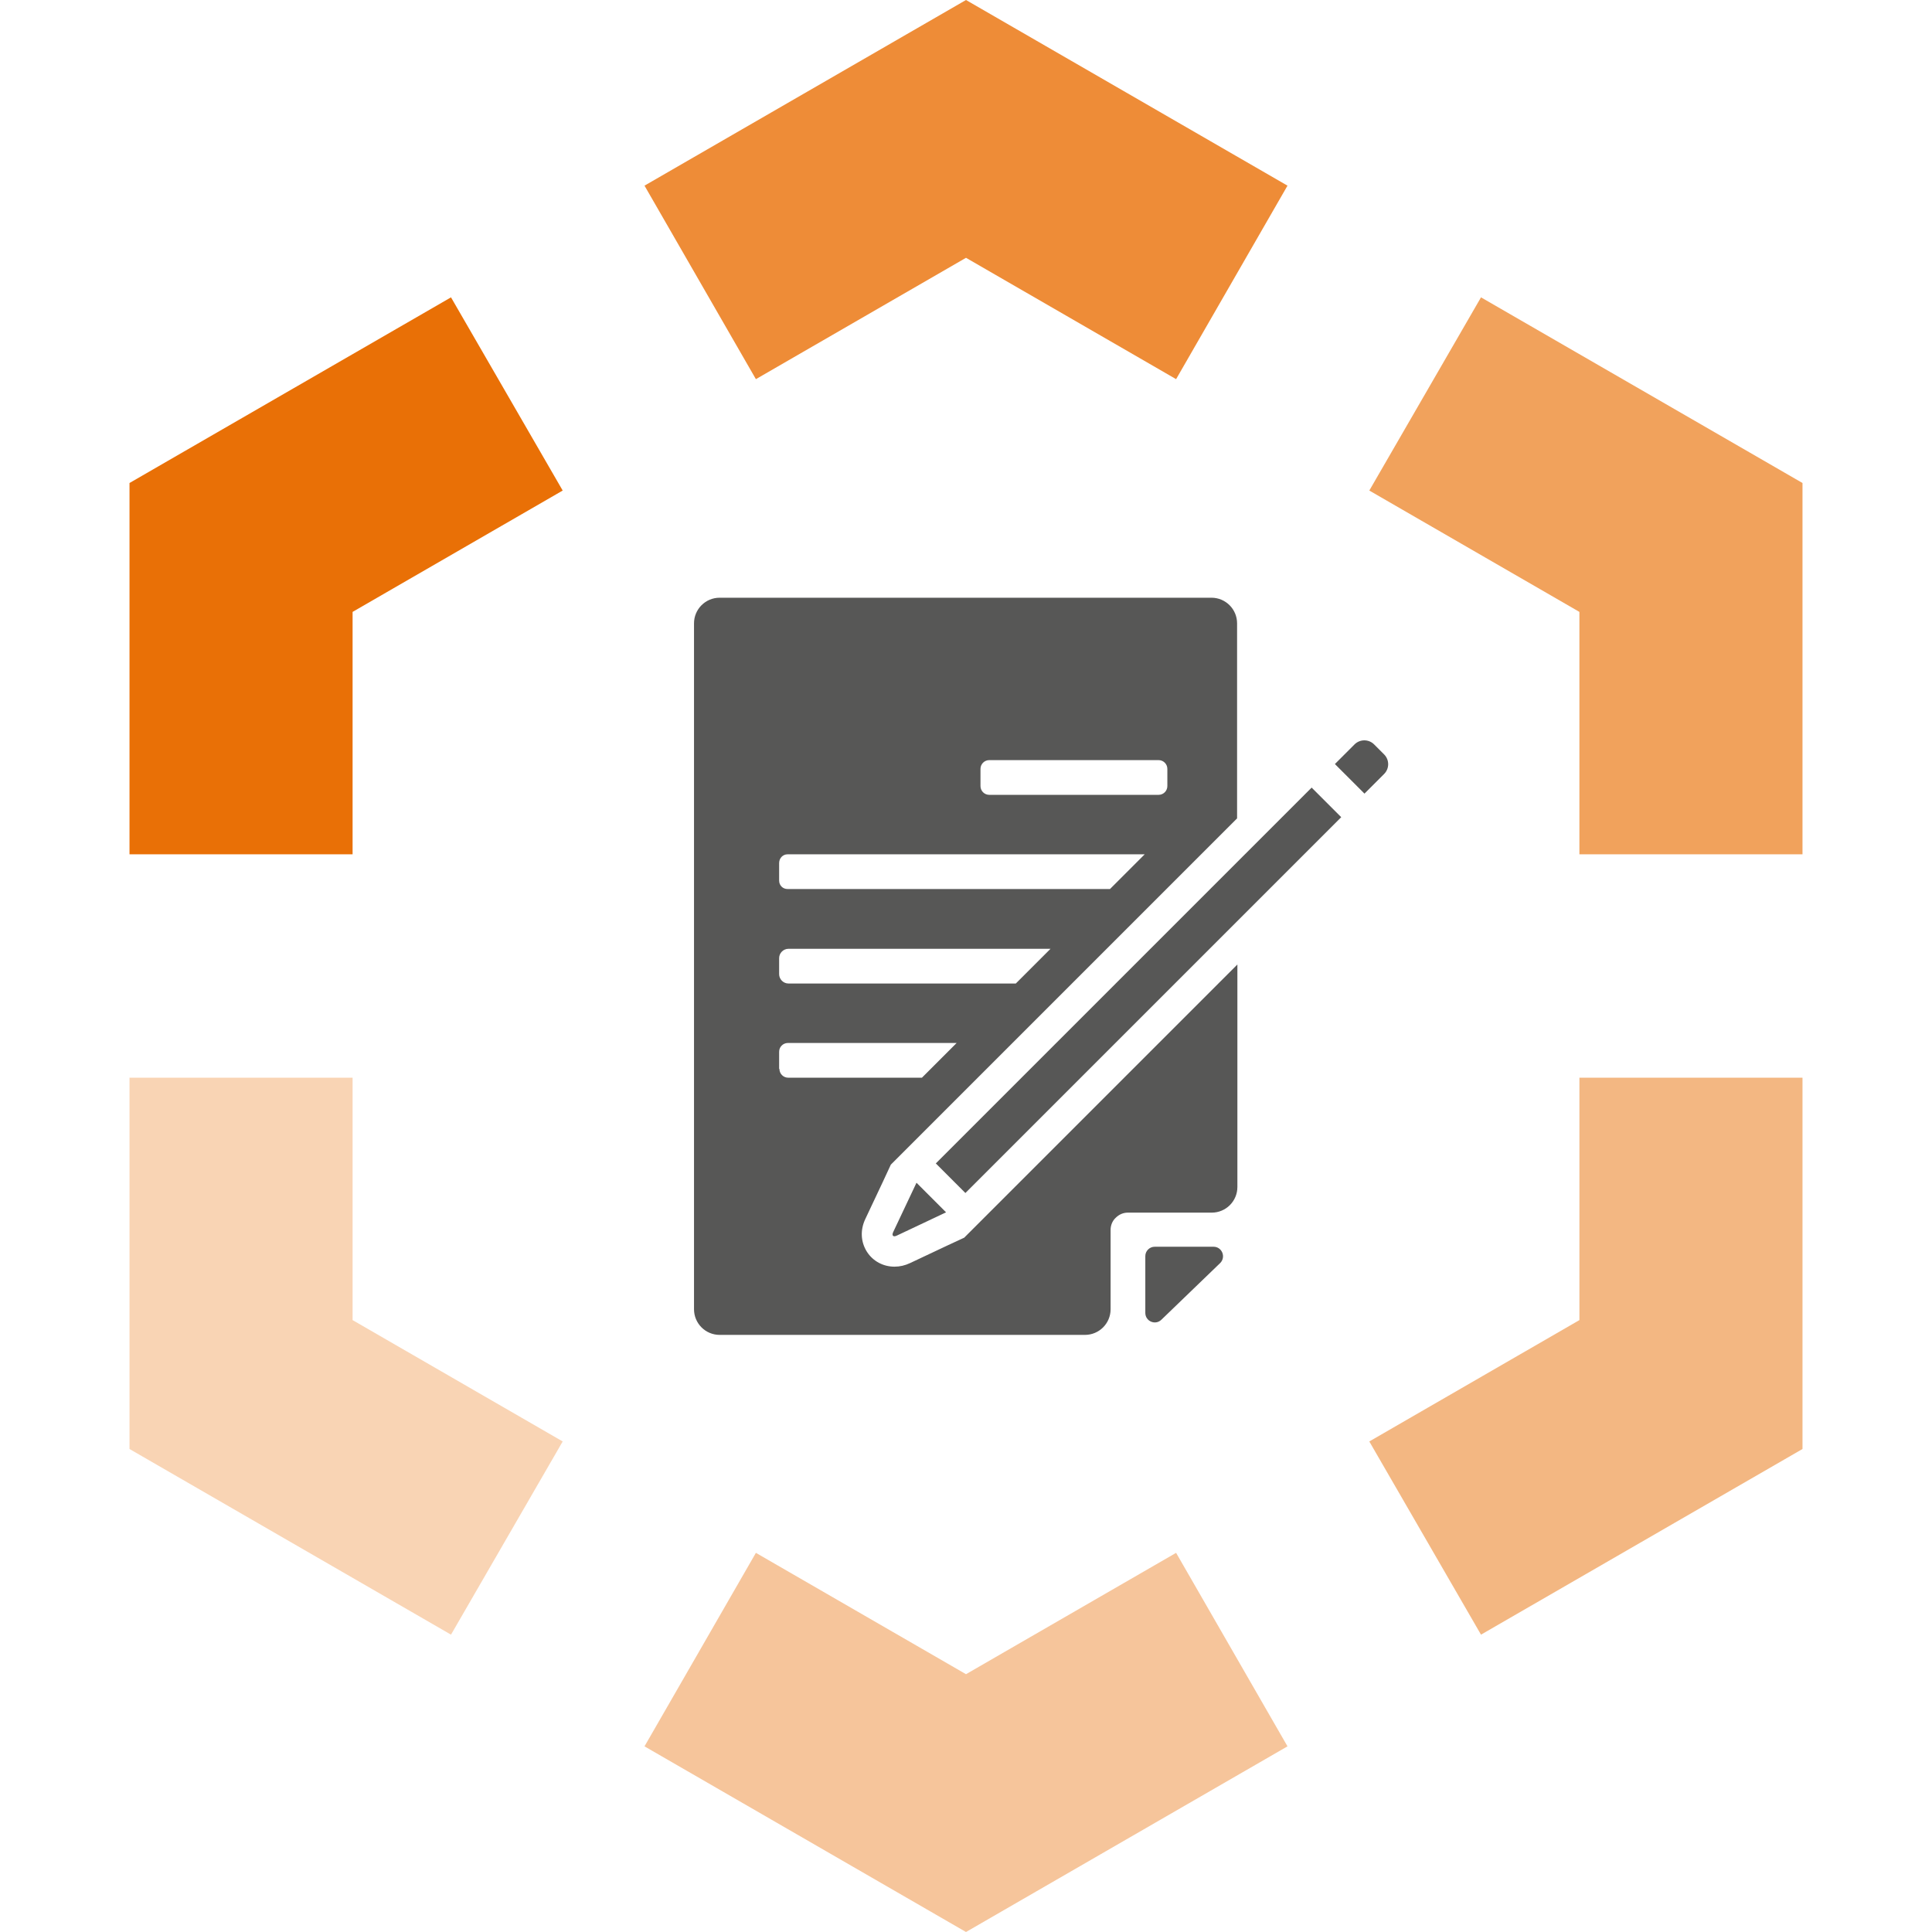 <svg xmlns="http://www.w3.org/2000/svg" viewBox="0 0 64 64"><defs><style>      .cls-1 {        opacity: .5;      }      .cls-1, .cls-2, .cls-3, .cls-4, .cls-5, .cls-6 {        fill: #e97006;      }      .cls-2 {        opacity: .3;      }      .cls-4 {        opacity: .4;      }      .cls-5 {        opacity: .8;      }      .cls-7 {        fill: #575756;      }      .cls-6 {        opacity: .65;      }    </style></defs><g id="Box__x28_Hexagon_x29_"><g id="Standard__x28_transparent_x29_"><g><polygon class="cls-3" points="11.68 28.3 11.68 20.27 18.64 16.25 14.94 9.85 4.29 16 4.29 28.3 11.68 28.3"></polygon><polygon class="cls-5" points="25.04 12.56 32 8.54 38.96 12.56 42.65 6.15 32 0 21.35 6.15 25.04 12.56"></polygon><polygon class="cls-6" points="45.36 16.25 52.32 20.27 52.32 28.3 59.71 28.3 59.71 16 49.06 9.85 45.36 16.25"></polygon><polygon class="cls-1" points="52.32 35.7 52.32 43.73 45.36 47.75 49.06 54.15 59.71 48 59.71 35.7 52.32 35.7"></polygon><polygon class="cls-4" points="38.96 51.44 32 55.46 25.04 51.44 21.35 57.85 32 64 42.65 57.85 38.96 51.44"></polygon><polygon class="cls-2" points="18.64 47.75 11.68 43.73 11.68 35.7 4.29 35.7 4.29 48 14.94 54.15 18.64 47.75"></polygon></g></g></g><g id="Icons"><path class="cls-7" d="M40.2,41.3h-1.95c-.17,0-.31.14-.31.31v1.88c0,.28.33.42.53.23l1.95-1.88c.2-.2.06-.54-.22-.54ZM43.45,26.09l-12.45,12.45.98.98,12.45-12.45-.98-.98ZM45.85,25.64l-.65.65-.98-.98.65-.65c.18-.18.47-.18.65,0l.33.33c.18.18.18.47,0,.65ZM31.94,41l-.56.26-1.23.58c-.17.08-.34.12-.52.12-.37,0-.71-.18-.91-.49-.21-.33-.23-.73-.05-1.1l.58-1.23.26-.56,11.47-11.47v-6.46c0-.47-.38-.85-.85-.85h-16.29c-.47,0-.85.38-.85.85v22.72c0,.47.38.85.85.85h12.1c.47,0,.85-.38.85-.85v-2.63c0-.15.06-.3.17-.4.11-.11.25-.17.4-.17h2.78c.47,0,.85-.38.85-.85v-7.37l-9.05,9.05ZM32.48,25.47c0-.16.13-.29.29-.29h5.61c.16,0,.29.13.29.29v.57c0,.16-.13.29-.29.29h-5.61c-.16,0-.29-.13-.29-.29v-.57ZM25.81,28.59c0-.16.12-.29.28-.29h11.83l-1.15,1.15h-10.68c-.16,0-.28-.12-.28-.28v-.58ZM25.81,31.74c0-.17.14-.31.31-.31h8.68l-1.15,1.15h-7.53c-.17,0-.31-.14-.31-.31v-.53ZM25.81,35.41v-.57c0-.16.13-.29.29-.29h5.59l-1.15,1.15h-4.43c-.16,0-.29-.13-.29-.29ZM30.36,39.18l.98.98-1.63.77c-.12.06-.18,0-.12-.12l.77-1.63Z"></path></g></svg>